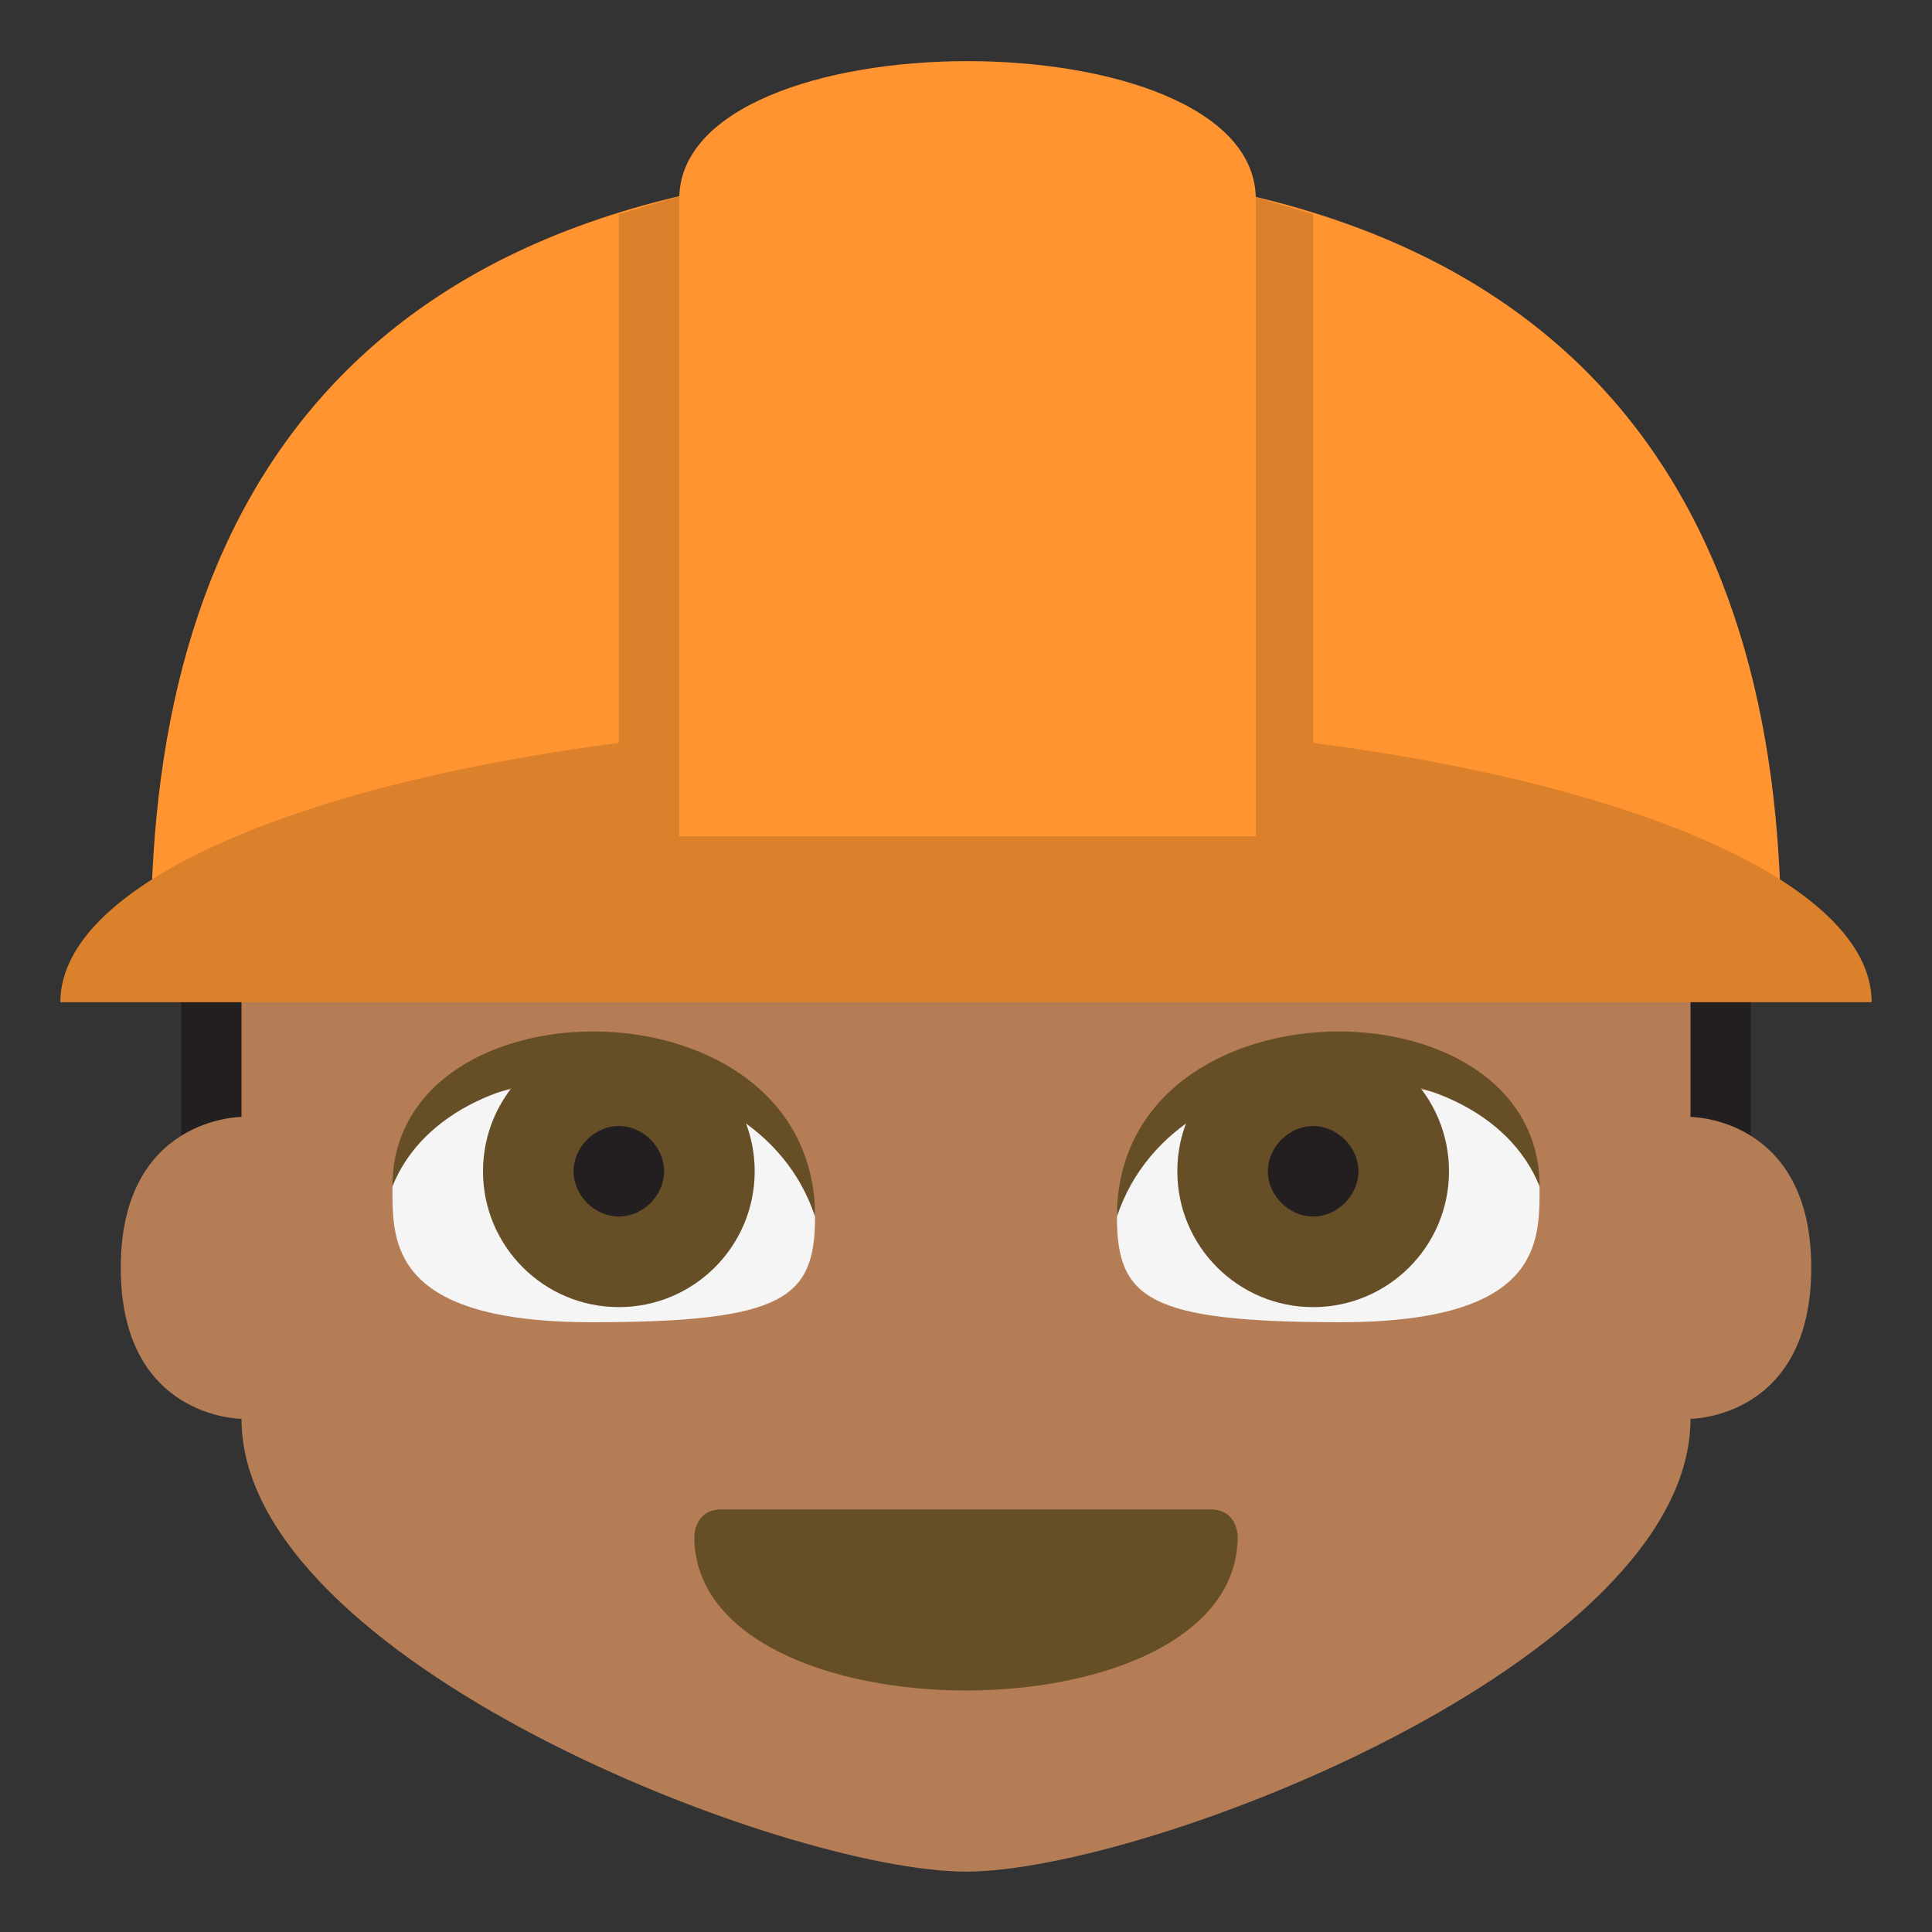 <?xml version="1.0" encoding="utf-8"?>
<svg width="800px" height="800px" viewBox="0 0 64 64" xmlns="http://www.w3.org/2000/svg" xmlns:xlink="http://www.w3.org/1999/xlink" aria-hidden="true" role="img" class="iconify iconify--emojione" preserveAspectRatio="xMidYMid meet">
<rect x="0" y="0" width="64" height="64" fill="#333333" stroke="none"/>
<path fill="#231f20" d="M6 28h52v12H6z">
</path>
<path d="M8 37v-9h48v9s4 0 4 5s-4 5-4 5c0 8-18 15-24 15S8 55 8 47c0 0-4 0-4-5s4-5 4-5" fill="#b47d56">
</path>
<path d="M20 35.8c-5 0-7 1.8-7 3.6s0 4.4 6.6 4.4c6.4 0 7.4-.8 7.4-3.5c0-1.8-2-4.5-7-4.5" fill="#f5f5f5">
</path>
<circle cx="20.5" cy="38.8" r="4.5" fill="#664e27">
</circle>
<path d="M22 38.8c0 .8-.7 1.5-1.5 1.5s-1.5-.7-1.5-1.5s.7-1.5 1.5-1.5s1.5.7 1.5 1.5" fill="#231f20">
</path>
<path d="M13 39.3c0-7 14-7 14 1c-2-6-12-6-14-1" fill="#664e27">
</path>
<path d="M44 35.8c5 0 7 1.8 7 3.6s0 4.4-6.6 4.4c-6.4 0-7.4-.8-7.4-3.5c0-1.8 2-4.5 7-4.5" fill="#f5f5f5">
</path>
<circle cx="43.5" cy="38.8" r="4.5" fill="#664e27">
</circle>
<path d="M42 38.8c0 .8.7 1.5 1.5 1.5s1.5-.7 1.5-1.5s-.7-1.5-1.5-1.5s-1.5.7-1.5 1.5" fill="#231f20">
</path>
<g fill="#664e27">
<path d="M51 39.3c0-7-14-7-14 1c2-6 12-6 14-1">
</path>
<path d="M41 50.9c0 3.4-4.5 5.1-9 5.1s-9-1.7-9-5.1c0 0 0-.9.9-.9h16.2c.9 0 .9.9.9.9">
</path>
</g>
<path d="M59 31H5C5 16.6 11.8 5.5 32 5.5S59 16.6 59 31z" fill="#ff9430">
</path>
<g fill="#db802b">
<path d="M24.5 31h-4V7.1l4-1.2z">
</path>
<path d="M43.5 31h-4V5.9l4 1.2z">
</path>
<path d="M62 33.2H2c0-5.1 13.4-9.3 30-9.3s30 4.2 30 9.3">
</path>
</g>
<path d="M41.5 27.7h-19V6.6c0-6.1 19.1-6.1 19.1 0v21.1z" fill="#ff9430">
</path>
</svg>